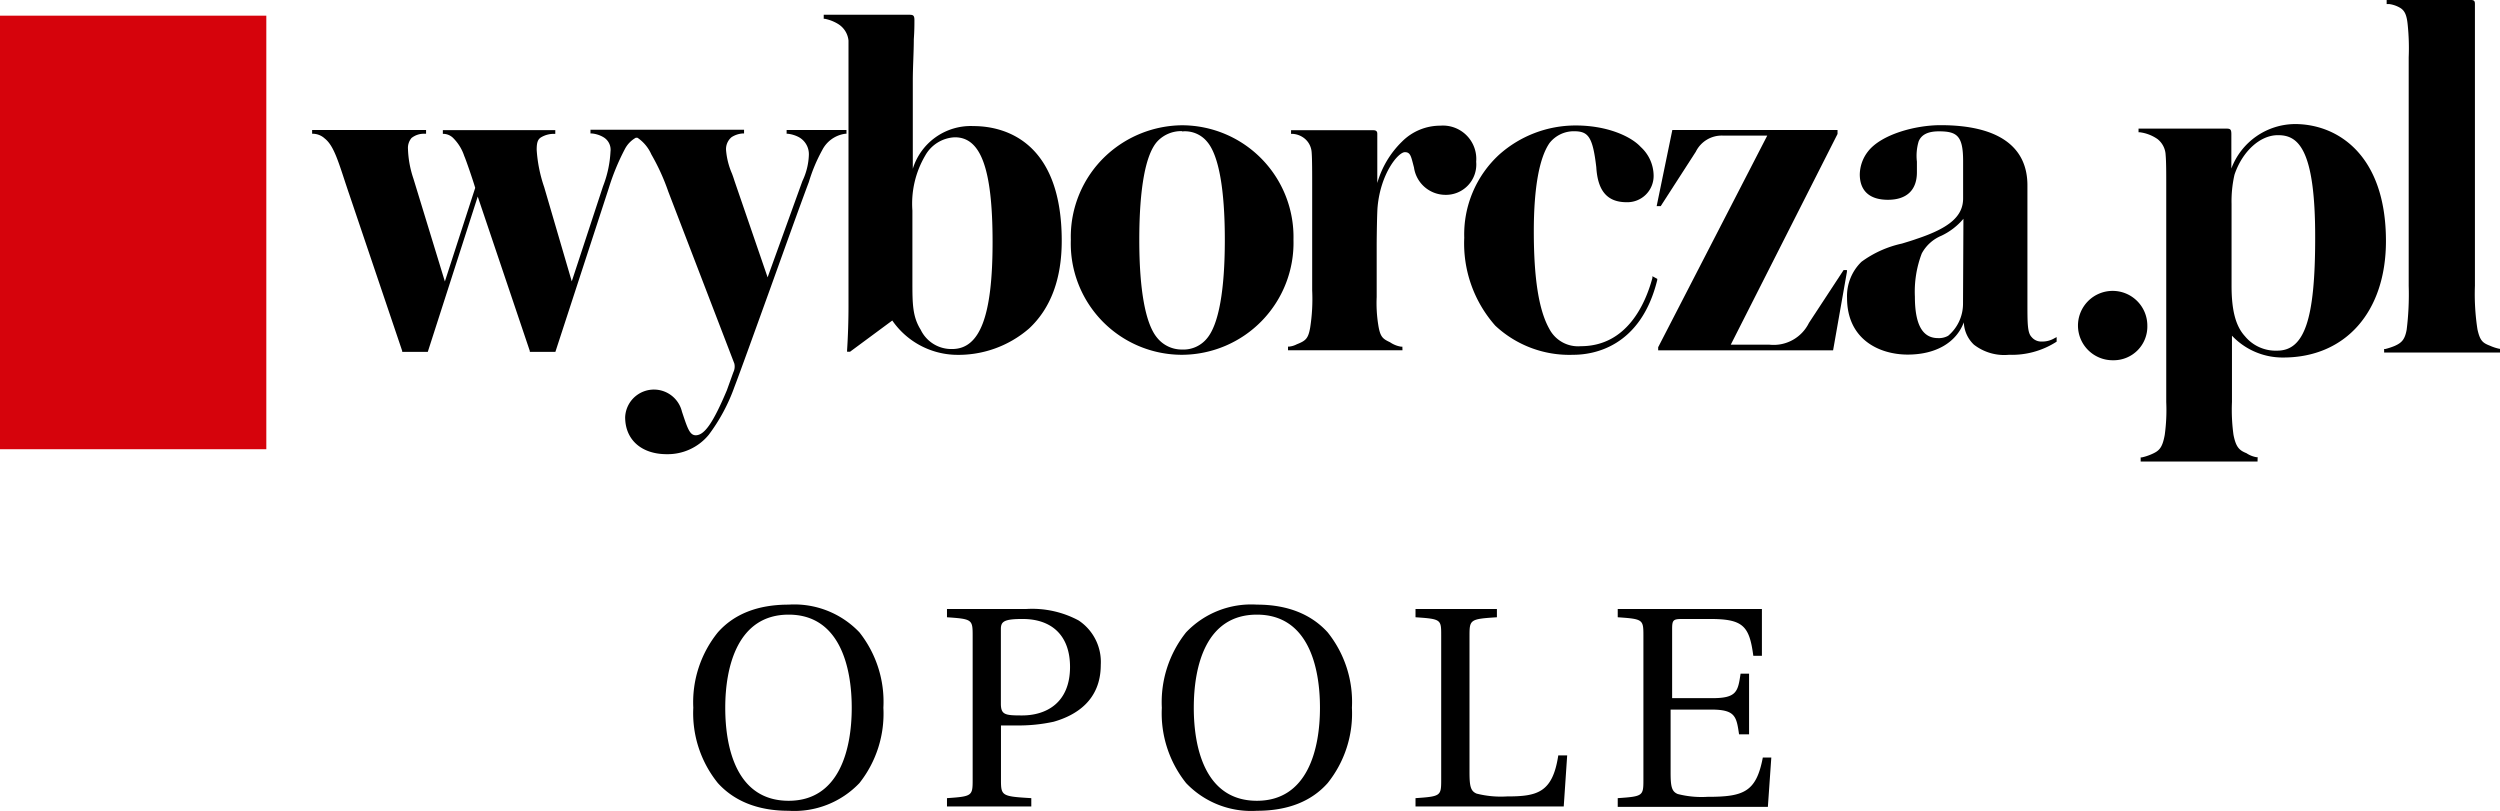 <svg id="e5a22c1e-c8cc-4a3f-aeac-421307714ec4" data-name="Layer 1" xmlns="http://www.w3.org/2000/svg" width="247.26" height="80.23" viewBox="0 0 247.26 80.23"><title>wyborcza.pl-opole</title><path d="M71,62.54c1.58-1.78,3.89-2.74,7-2.74a8.89,8.89,0,0,1,7,2.74A11.07,11.07,0,0,1,87.37,70,11.06,11.06,0,0,1,85,77.45a8.89,8.89,0,0,1-7,2.74c-3.11,0-5.42-1-7-2.74A11,11,0,0,1,68.57,70,11,11,0,0,1,71,62.54ZM78,79.2c5,0,6.24-5.06,6.24-9.2S83,60.79,78,60.79,71.73,65.85,71.73,70,72.94,79.2,78,79.2Z"/><path d="M93.66,78.94c2.48-.17,2.54-.22,2.54-1.8V62.85c0-1.58-.06-1.63-2.54-1.8v-.82h7.87a9.71,9.71,0,0,1,5.14,1.13,4.92,4.92,0,0,1,2.2,4.4c0,3.53-2.48,5-4.65,5.62a16.12,16.12,0,0,1-3.62.37H99v5.39c0,1.58.09,1.63,3,1.8v.82H93.66Zm7.42-8.18c2.43,0,4.75-1.27,4.75-4.8,0-3.08-1.78-4.74-4.69-4.74-1.84,0-2.15.25-2.15,1v7.4C99,70.7,99.42,70.76,101.08,70.76Z"/><path d="M117.31,62.54a8.89,8.89,0,0,1,7-2.74c3.11,0,5.42,1,7,2.74a11,11,0,0,1,2.4,7.46,11,11,0,0,1-2.4,7.45c-1.58,1.78-3.89,2.74-7,2.74a8.89,8.89,0,0,1-7-2.74,11.06,11.06,0,0,1-2.4-7.45A11.07,11.07,0,0,1,117.31,62.54Zm7,16.66c5,0,6.24-5.06,6.24-9.2s-1.21-9.21-6.24-9.21-6.24,5.06-6.24,9.21S119.29,79.2,124.31,79.2Z"/><path d="M140,78.94c2.49-.17,2.54-.22,2.54-1.8V62.85c0-1.58,0-1.63-2.54-1.8v-.82h8.05v.82c-2.63.17-2.71.22-2.71,1.8V76.37c0,1.39.11,1.87.7,2.12a9.74,9.74,0,0,0,3,.28c3,0,4.52-.36,5.08-4.06H155l-.34,5.05H140Z"/><path d="M160,78.94c2.49-.17,2.54-.22,2.54-1.8V62.85c0-1.58-.05-1.63-2.54-1.8v-.82h14.26v4.63h-.85c-.39-2.94-1-3.64-4.26-3.64h-2.77c-.9,0-1,.11-1,1v6.83h4c2.4,0,2.51-.67,2.77-2.42h.84v6H172c-.26-1.78-.37-2.45-2.77-2.45h-4v6.23c0,1.39.11,1.87.7,2.12a9.5,9.5,0,0,0,2.94.28c3.56,0,4.83-.45,5.48-3.89h.84l-.34,4.88H160Z"/><path d="M94.41,35.09a7.87,7.87,0,0,1-6.16-3.39l-4.18,3.09h-.29v-.15c.09-1.38.14-2.92.14-4.35V5.85c0-.58,0-1.44,0-1.83a2.17,2.17,0,0,0-1-1.63,4,4,0,0,0-1.34-.53l-.11,0v-.4h8.47c.38,0,.5.07.5.53s0,1.08-.06,1.89c0,1.25-.1,2.79-.1,4.07v8.74a6,6,0,0,1,6-4.22c2.62,0,8.73,1.11,8.73,11.35,0,3.76-1.09,6.68-3.23,8.67A10.66,10.66,0,0,1,94.41,35.09Zm0-21.51a3.53,3.53,0,0,0-2.91,1.82,9.37,9.37,0,0,0-1.26,5.42v7c0,2.18,0,3.48.82,4.79a3.36,3.36,0,0,0,3.11,1.91c2.75,0,4-3.26,4-10.56S97,13.58,94.45,13.58Z"/><path d="M116.91,35.09a11,11,0,0,1-11-11.37,11,11,0,0,1,3.48-8.33,11.19,11.19,0,0,1,7.54-3,11.05,11.05,0,0,1,11,11.31A11.08,11.08,0,0,1,116.91,35.09Zm0-22.12a3.23,3.23,0,0,0-2.43,1c-1.18,1.27-1.8,4.65-1.8,9.76,0,4.94.61,8.29,1.76,9.67a3.12,3.12,0,0,0,2.47,1.17,3,3,0,0,0,2.48-1.12c1.15-1.39,1.75-4.75,1.75-9.72s-.59-8.36-1.75-9.71A2.83,2.83,0,0,0,116.91,13Z"/><path d="M138.71,34.64H127.39v-.36l.12,0a2.1,2.1,0,0,0,.75-.23c.89-.35,1.13-.57,1.32-1.64a18.17,18.17,0,0,0,.2-3.69V18.24c0-1,0-2.52-.05-3.14a1.93,1.93,0,0,0-.7-1.4,2.08,2.08,0,0,0-1.17-.46l-.17,0v-.36h8.14c.39,0,.39.24.39.39s0,1.32,0,2.5c0,.82,0,1.68,0,2.33a9.28,9.28,0,0,1,2.45-4.1,5.33,5.33,0,0,1,3.77-1.57A3.3,3.3,0,0,1,146,16a3,3,0,0,1-3.08,3.27,3.15,3.15,0,0,1-3.07-2.7l-.12-.46c-.19-.74-.3-1.06-.78-1.06-.66,0-2.4,2.1-2.7,5.41-.05.5-.09,2.74-.09,3.93v4.32c0,.22,0,.44,0,.66a13.59,13.59,0,0,0,.15,2.73c.19,1.24.45,1.41,1.17,1.75a2.63,2.63,0,0,0,1.11.44l.11,0Z"/><path d="M155.61,35.09a10.73,10.73,0,0,1-7.72-2.88,12.27,12.27,0,0,1-3.07-8.69,10.72,10.72,0,0,1,3.46-8.23,11.35,11.35,0,0,1,7.57-2.88c3.1,0,5.46,1.07,6.43,2.13a3.88,3.88,0,0,1,1.27,2.83A2.6,2.6,0,0,1,160.88,20c-1.9,0-2.86-1.1-3-3.46-.36-3.09-.82-3.56-2.24-3.56a3.06,3.06,0,0,0-2.38,1.16c-1,1.43-1.56,4.37-1.56,8.75,0,4.62.49,7.77,1.52,9.61a3.21,3.21,0,0,0,3.13,1.74c4.58,0,6.4-4.23,7.08-6.75l0-.17.48.26,0,.11C162.27,34.37,157.55,35.09,155.61,35.09Z"/><path d="M181.3,34.65H164l0-.31,10.79-20.93h-4.39a2.86,2.86,0,0,0-2.68,1.6l-3.47,5.38h-.4l1.55-7.53h16.34v.39L171.18,34.09H175a3.89,3.89,0,0,0,3.91-2.15l3.43-5.23h.33l0,.17Z"/><path d="M198.7,35.09a4.9,4.9,0,0,1-3.47-1,3.2,3.2,0,0,1-1-2.21c-.75,2-2.77,3.19-5.55,3.19s-6-1.47-6-5.61a4.72,4.72,0,0,1,1.43-3.57,10.55,10.55,0,0,1,4-1.8c.49-.15,1-.3,1.47-.47,3.25-1.08,4.58-2.25,4.58-4,0-.54,0-1.3,0-2s0-1.31,0-1.69c0-2.51-.61-2.94-2.4-2.94-1.08,0-1.73.33-2,1a5,5,0,0,0-.17,2c0,.31,0,.66,0,1.05,0,1.75-1,2.72-2.87,2.72s-2.78-.94-2.78-2.52a3.79,3.79,0,0,1,.82-2.27c1.31-1.68,4.67-2.59,7.17-2.59,5.62,0,8.59,2.06,8.59,5.95,0,.69,0,2.31,0,4.18,0,2.57,0,5.61,0,7.39,0,2.11,0,3,.41,3.43a1.23,1.23,0,0,0,1,.45,2.37,2.37,0,0,0,1.27-.33l.21-.11v.45l0,0A8.14,8.14,0,0,1,198.7,35.09Zm-4.51-13.45A6.44,6.44,0,0,1,192,23.32a3.9,3.9,0,0,0-1.93,1.75,10.59,10.59,0,0,0-.68,4.27c0,2.76.75,4.1,2.29,4.1a1.87,1.87,0,0,0,1-.23,4.14,4.14,0,0,0,1.47-3.16Z"/><rect y="1.55" width="26.34" height="42.88" style="fill:#d6030c"/><path d="M65.94,44.92c-2.5,0-4.11-1.43-4.11-3.66a2.85,2.85,0,0,1,5.62-.54l.11.33c.45,1.34.68,2,1.25,2,.87,0,1.73-1.25,3.08-4.45l.64-1.78a1.29,1.29,0,0,0,.1-.86l-6.53-17a21.2,21.2,0,0,0-1.68-3.69,3.89,3.89,0,0,0-1.29-1.59.33.33,0,0,0-.1-.06l-.06,0h-.08a2.72,2.72,0,0,0-1.07,1.09,22.45,22.45,0,0,0-1.62,3.93L54.93,34.8H52.4l0-.09L47.25,19.44,42.31,34.8H39.78l0-.09L34.55,19.24c-.14-.4-.26-.78-.38-1.13-.79-2.42-1.22-3.75-2.05-4.41A1.77,1.77,0,0,0,31,13.23h-.13v-.37H42.14v.37H42a1.94,1.94,0,0,0-1.3.42,1.52,1.52,0,0,0-.35,1.08,10.14,10.14,0,0,0,.54,2.94L44,27.84l3-9.26c-.22-.76-.95-2.88-1.08-3.14a4.49,4.49,0,0,0-1.11-1.8,1.42,1.42,0,0,0-.89-.4l-.12,0,0-.13v-.24H54.92v.37l-.23,0a2.46,2.46,0,0,0-1.12.31c-.37.2-.49.51-.49,1.27a14.08,14.08,0,0,0,.74,3.68l2.73,9.33,3.09-9.4A10.91,10.91,0,0,0,60.38,15a1.44,1.44,0,0,0-.68-1.42,2.74,2.74,0,0,0-1.18-.38H58.4v-.37H73.59v.37h-.12a2.31,2.31,0,0,0-1.12.37,1.54,1.54,0,0,0-.54,1.28,7.31,7.31,0,0,0,.59,2.33c.08.21.16.44.24.7l3.28,9.55,3.44-9.52A6.47,6.47,0,0,0,80,15.32a1.92,1.92,0,0,0-1-1.76,3.07,3.07,0,0,0-1.08-.33h-.12v-.37h5.92v.37h-.12a3,3,0,0,0-2.28,1.62A16,16,0,0,0,80,18c-1,2.66-2.42,6.65-3.81,10.51-1.55,4.29-3,8.33-3.56,9.78A17.85,17.85,0,0,1,70.1,43,5.25,5.25,0,0,1,65.94,44.92Z"/><path d="M209,35.63a3.43,3.43,0,1,1,3.38-3.42A3.33,3.33,0,0,1,209,35.63Z"/><path d="M223.28,45.65H211.72v-.41l.11,0a5.08,5.08,0,0,0,.93-.3c.77-.33,1.1-.6,1.34-1.92a18.07,18.07,0,0,0,.15-3.27V18.85c0-.2,0-.45,0-.73,0-.92,0-2.17-.06-2.79a2.11,2.11,0,0,0-.81-1.58,3.94,3.94,0,0,0-1.76-.67l-.11,0v-.36h8.69c.38,0,.49.07.49.55l0,3.4a6.77,6.77,0,0,1,6.29-4.4c4.17,0,9,3,9,11.57,0,7-4,11.52-10.16,11.52a6.89,6.89,0,0,1-5.07-2.16v6.56A18.07,18.07,0,0,0,220.9,43c.24,1.22.57,1.54,1.28,1.82a2.56,2.56,0,0,0,1,.4l.11,0Zm2-32.28c-1.75,0-3.51,1.61-4.28,3.91a11.78,11.78,0,0,0-.29,2.89v8.09c0,2.45.41,4,1.33,5a3.93,3.93,0,0,0,3.19,1.42c2.7,0,3.75-3.12,3.75-11.14C229,14.61,227.24,13.37,225.32,13.37Z"/><path d="M247.26,34.87H235.8v-.35l.11,0a6.48,6.48,0,0,0,.94-.31c.64-.29,1-.58,1.18-1.61a28,28,0,0,0,.2-4.32V5.67a22.52,22.52,0,0,0-.1-3.23c-.09-.92-.28-1.35-.69-1.63A2.89,2.89,0,0,0,236.29.4l-.24,0V0h8.34c.37,0,.39.17.39.44s0,.76,0,1.21,0,1.26,0,2V28.26a22.68,22.68,0,0,0,.25,4.31c.25,1.14.53,1.35,1.23,1.62a4.6,4.6,0,0,0,.95.31l.1,0Z"/></svg>